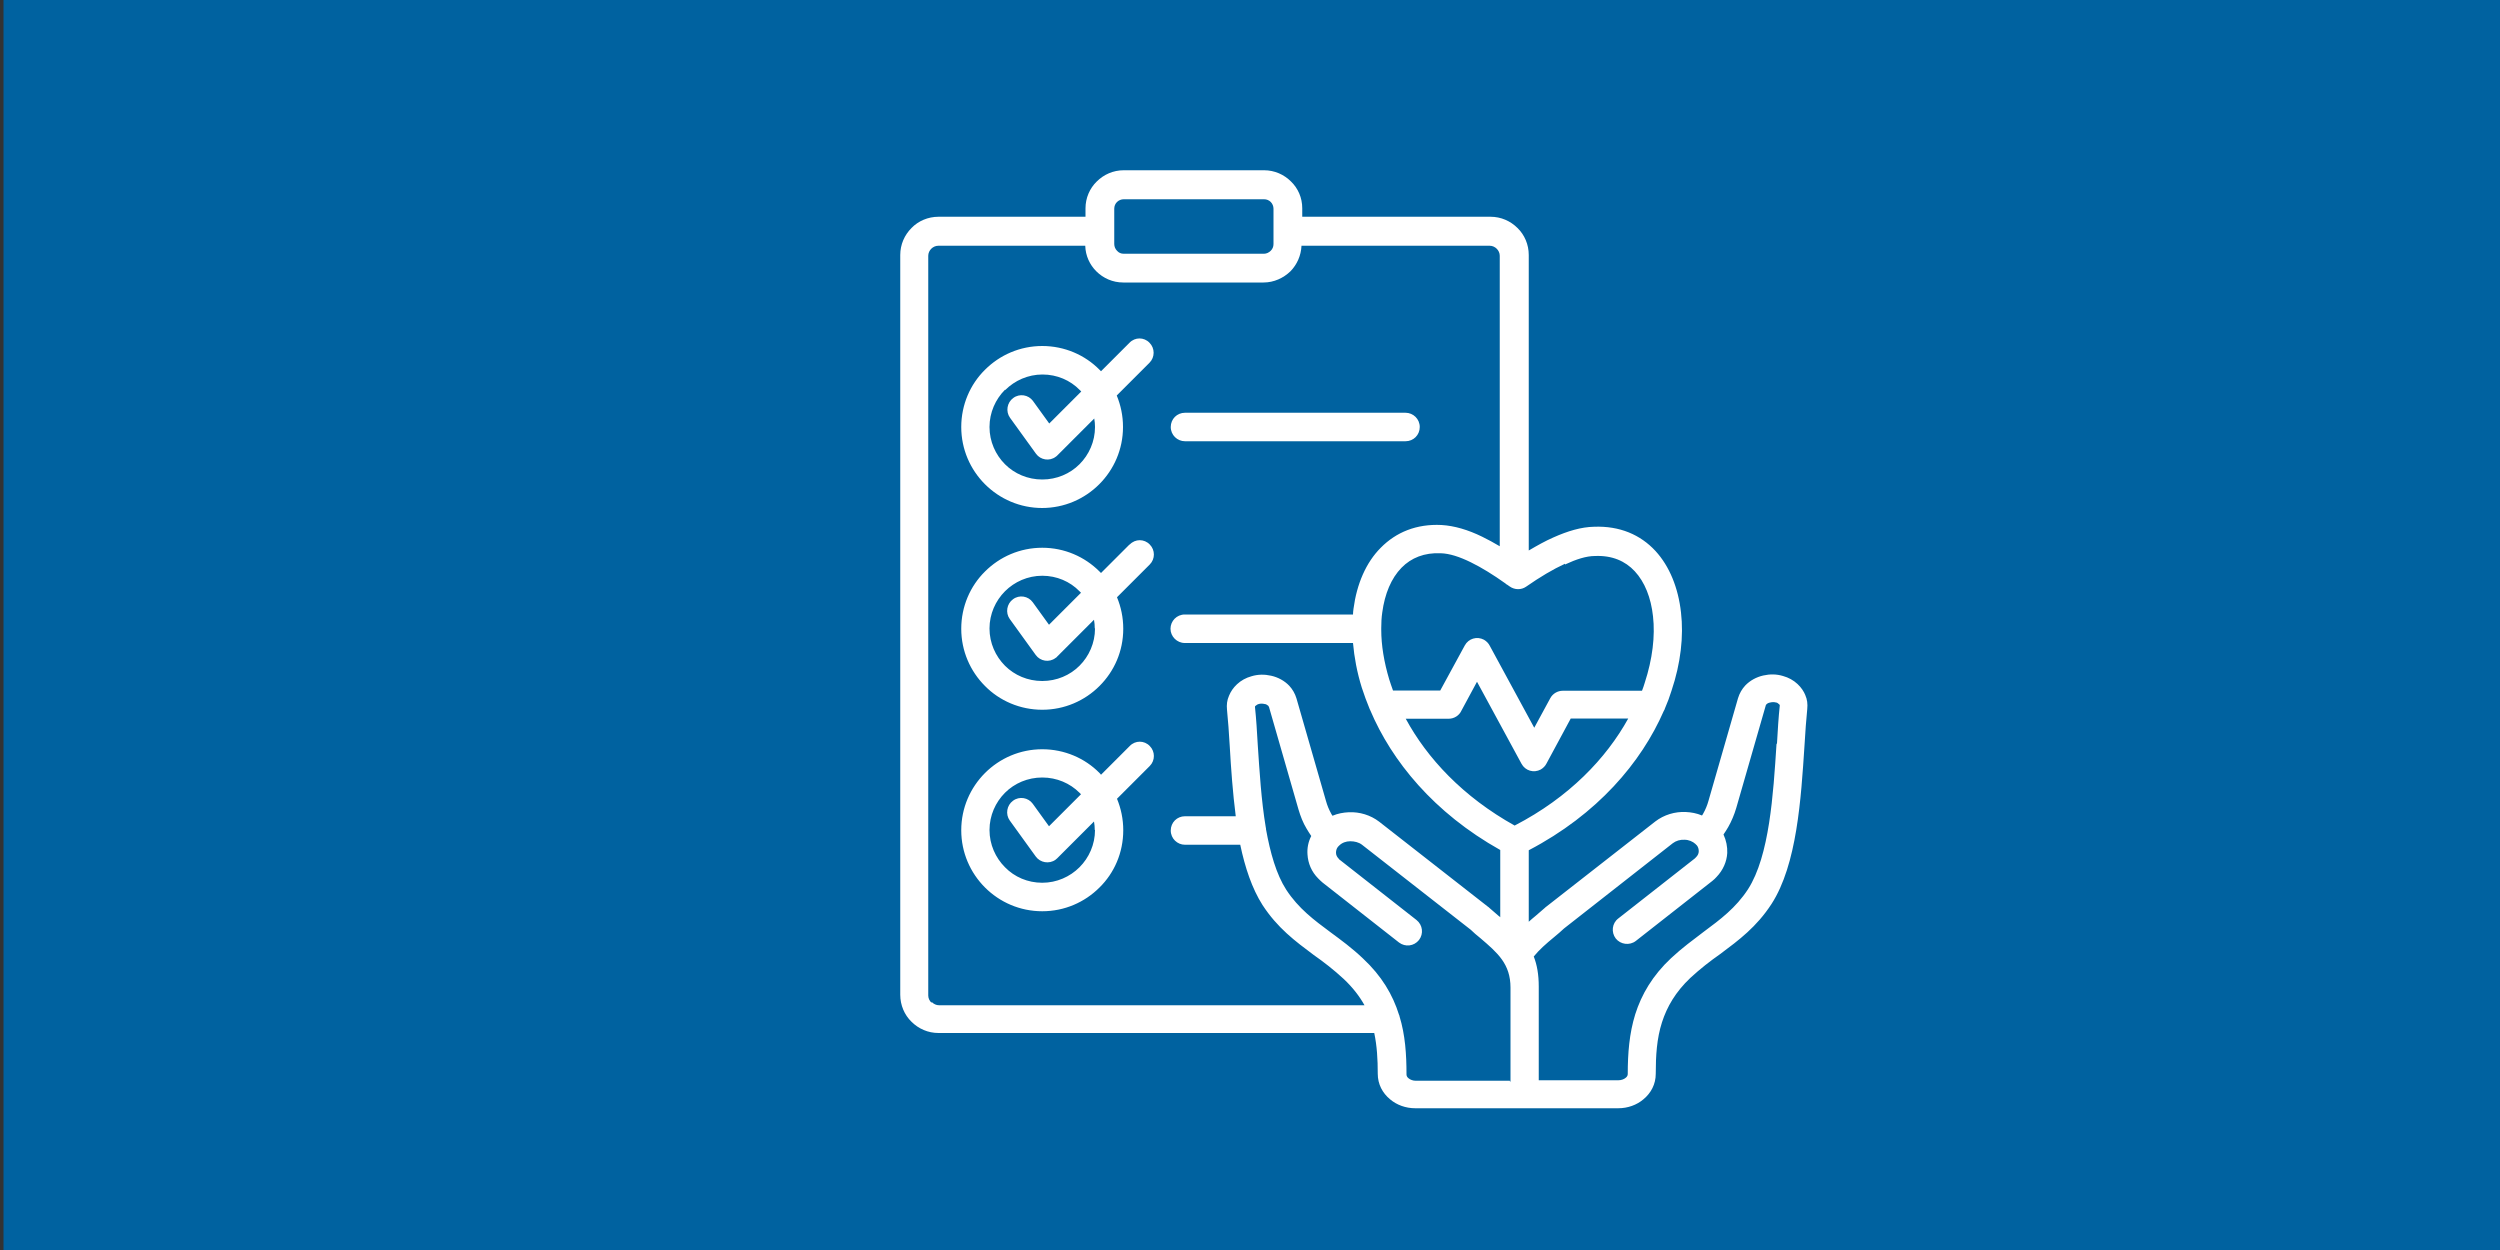 <?xml version="1.0" encoding="UTF-8"?>
<svg id="Layer_1" data-name="Layer 1" xmlns="http://www.w3.org/2000/svg" viewBox="0 0 1000 500">
  <rect x="0" y="0" width="1000" height="500" fill="#333333" stroke="none"/>
  <defs>
    <style>
      .cls-1 {
        fill: #fff;
        fill-rule: evenodd;
      }

      .cls-2 {
        fill: #0062a0;
      }
    </style>
  </defs>
  <rect class="cls-2" x="1.4" y="0" width="1000" height="500"/>
  <path class="cls-1" d="M710.6,297.7c-1.3,20-2.8,44.6-11.4,58-4.9,7.5-11.1,12.1-17.7,17-4.2,3.2-8.6,6.4-13,10.5-7.5,7-11.9,14.6-14.4,22.5-2.4,7.7-3,15.7-3,23.9h0s0,0,0,0c0,.6-.3,1.1-.8,1.5-.7.6-1.8,1-2.9,1h-31.9v-37.5c0-4.8-.7-8.7-2-12,2.1-2.6,4.9-5.1,8.2-7.8,1.4-1.2,2.9-2.4,3.9-3.4h0s43.5-34.1,43.5-34.1c1.3-1,3-1.5,4.7-1.4,1.7,0,3.3.7,4.4,1.7.2.2.3.4.5.5.6.7.8,1.6.8,2.4,0,.9-.4,1.7-1.1,2.4-.2.2-.4.4-.5.5l-30.6,24c-2.5,1.9-2.9,5.5-1,8,1.9,2.4,5.5,2.9,8,1l30.6-24c.7-.5,1.2-1.1,1.7-1.6,2.6-2.7,4.1-6.1,4.3-9.6.1-2.5-.4-5-1.5-7.4.7-1,1.3-2,1.9-3,1.3-2.3,2.4-4.9,3.2-7.6l11.8-41c0-.2.2-.3.3-.5.3-.3.8-.6,1.5-.7.8-.2,1.6-.2,2.3,0,.4,0,.8.3,1.1.6.2.1.3.3.4.4,0,0,0,.2,0,.3-.5,4.7-.8,9.7-1.1,15h0ZM603.9,432.3h-37.6c-1.1,0-2.2-.4-2.9-1-.5-.4-.8-.9-.8-1.5h0c0-8-.5-15.8-2.8-23.3,0-.2-.1-.4-.2-.6,0,0,0,0,0,0-2.5-8-6.9-15.5-14.4-22.5-4.4-4.2-8.8-7.4-13-10.5-6.6-4.9-12.8-9.5-17.7-17-4-6.2-6.4-14.8-8.1-24.2,0-.3,0-.5-.1-.8-1.8-10.7-2.5-22.5-3.2-33-.3-5.3-.6-10.3-1.1-15,0-.1,0-.2,0-.3,0-.1.2-.3.4-.4.3-.3.7-.5,1.1-.6.7-.2,1.5-.2,2.3,0,.6,0,1.1.4,1.5.7.1.1.2.3.3.5l11.8,41c.8,2.7,1.8,5.3,3.2,7.6.6,1,1.2,2,1.9,3-1.2,2.3-1.7,4.9-1.5,7.4.2,3.5,1.6,6.9,4.3,9.6.5.5,1.1,1.1,1.7,1.6l30.6,24c2.5,1.9,6,1.5,8-1,1.9-2.5,1.5-6-1-8l-30.6-24c-.2-.1-.4-.3-.5-.5-.7-.7-1.1-1.5-1.1-2.4,0-.8.2-1.7.8-2.4.1-.1.3-.3.5-.5,1.1-1.1,2.7-1.7,4.4-1.7,1.7,0,3.4.4,4.7,1.4l43.5,34h0c1,1,2.4,2.2,3.9,3.4,6.9,5.9,12,10.3,12,19.8v37.5h-.2ZM372.8,400.9c.7.7,1.7,1.2,2.8,1.2h170.2c-2-3.6-4.7-7.1-8.3-10.5-4-3.7-8-6.8-12-9.6-7.5-5.6-14.5-10.8-20.5-20-4.2-6.6-7-15-8.9-24.1h-22.1c-3.1,0-5.7-2.5-5.7-5.7s2.5-5.7,5.7-5.7h20.3c-1.2-9.4-1.9-19.1-2.4-28-.3-5.4-.7-10.5-1.1-14.6-.2-2,0-3.8.8-5.6.7-1.7,1.7-3.2,3.2-4.6,1.6-1.5,3.6-2.6,5.8-3.2,2.6-.8,5.3-.8,7.9-.2,2.7.6,5.3,2,7.2,4,1.3,1.4,2.3,3.1,2.9,5.1l11.8,41c.5,1.8,1.2,3.5,2.1,5.1.2.3.3.6.5.8,2.1-.9,4.3-1.3,6.5-1.4,4.3-.2,8.7,1.1,12.2,3.8l43.5,34c.2.1.4.3.6.5,1.6,1.4,2.6,2.3,3.7,3.2.2.1.4.3.6.5v-26.9c-26.6-14.9-43.4-35.6-52-55.9,0-.1-.1-.2-.2-.4-1.2-2.9-2.3-5.9-3.2-8.7-1.9-6.1-3-12.1-3.5-17.8h-67.3c-3.1,0-5.7-2.6-5.7-5.7s2.5-5.7,5.7-5.7h67.3c0-.8.1-1.5.2-2.3,1.3-9.9,5-18.5,10.9-24.4,6.1-6.2,14.3-9.6,24.3-9.1,5.1.3,10.6,1.9,16.3,4.7,2.3,1.1,4.6,2.4,7,3.8v-116.2c0-1.1-.5-2.1-1.2-2.8-.7-.7-1.7-1.2-2.8-1.2h-75.3c-.2,4-1.8,7.5-4.4,10.2-2.8,2.7-6.6,4.5-10.8,4.5h-56.1c-4.2,0-8-1.7-10.8-4.5-2.6-2.6-4.3-6.2-4.4-10.2h-58.8c-1.1,0-2.1.5-2.8,1.2-.7.7-1.2,1.7-1.2,2.8v295.9c0,1.1.5,2.1,1.2,2.8h0ZM445.7,83.5c0-1.1.4-2,1.1-2.7.7-.7,1.7-1.1,2.7-1.1h56.1c1.1,0,2,.4,2.7,1.1.7.7,1.1,1.7,1.1,2.7v14.1c0,1.1-.4,2-1.1,2.7-.7.7-1.7,1.2-2.7,1.2h-56.1c-1.1,0-2-.4-2.7-1.2-.7-.7-1.1-1.7-1.1-2.7v-14.1ZM626,225.5c-4.8,2.2-10,5.3-15.6,9.2h0c-1.9,1.3-4.5,1.3-6.5-.1-.3-.2-.6-.4-1-.7-.3-.1-.5-.3-.7-.5-4.9-3.5-9.6-6.4-13.9-8.5-4.5-2.2-8.5-3.5-12-3.6-6.5-.3-11.8,1.8-15.7,5.8-4.1,4.2-6.7,10.4-7.7,17.9-.3,2-.4,4.1-.4,6.2,0,.1,0,.2,0,.4s0,.2,0,.3c0,6.2,1.1,12.9,3.2,19.9.5,1.4.9,2.9,1.5,4.4h18.9l9.8-18c1.5-2.8,4.9-3.8,7.7-2.3,1,.6,1.8,1.4,2.3,2.4l17.8,32.8,6.4-11.8c1-1.9,3-3,5-3h31.7c.4-1.1.8-2.1,1.1-3.2,3.1-9.5,4.2-18.7,3.3-26.6-.8-7.4-3.3-13.7-7.3-18-3.8-4.1-9.1-6.4-15.9-6.1-3.5,0-7.5,1.3-12,3.4h0ZM605.9,330.2c21.8-11.3,36.6-26.9,45.4-42.8h-23l-9.7,18c-.5,1-1.3,1.8-2.3,2.4-2.8,1.5-6.2.5-7.7-2.3l-17.8-32.8-6.2,11.5c-.9,2-2.9,3.3-5.2,3.3h-17.1c8.5,15.7,22.8,31.2,43.7,42.8h0ZM722.2,278.2c-.7-1.7-1.7-3.2-3.2-4.6-1.6-1.5-3.6-2.6-5.8-3.2-2.6-.8-5.3-.8-7.9-.2-2.7.6-5.3,2-7.2,4-1.3,1.4-2.3,3.1-2.9,5.1l-11.8,41c-.5,1.8-1.2,3.5-2.1,5.1-.2.3-.3.6-.5.8-2.1-.9-4.3-1.3-6.5-1.4-4.3-.2-8.7,1.1-12.2,3.8l-43.5,34c-.2.1-.4.3-.6.5-1.6,1.4-2.6,2.3-3.7,3.2-1,.8-1.9,1.6-2.8,2.4v-28.6c27.5-14.4,45-35.1,54-55.7.2-.3.4-.7.5-1.1,1-2.3,1.9-4.7,2.6-7,3.7-11,4.9-21.8,3.8-31.3-1.1-9.9-4.6-18.5-10.2-24.6-6-6.5-14.3-10.1-24.6-9.7-5.1.1-10.5,1.7-16.3,4.3-3.2,1.4-6.4,3.2-9.8,5.2v-118.2c0-4.2-1.7-8.1-4.5-10.8-2.8-2.8-6.6-4.5-10.8-4.5h-75.3v-3.4c0-4.2-1.7-8-4.5-10.7-2.8-2.8-6.6-4.5-10.8-4.5h-56.1c-4.2,0-8,1.7-10.8,4.5-2.8,2.7-4.5,6.6-4.5,10.7v3.4h-58.8c-4.2,0-8.1,1.7-10.8,4.5-2.8,2.8-4.5,6.6-4.5,10.8v295.9c0,4.2,1.7,8.1,4.5,10.8,2.8,2.8,6.6,4.5,10.8,4.5h174.3c1.1,5.2,1.4,10.6,1.4,16.2h0c0,.1,0,.1,0,.1,0,4.2,1.9,7.7,4.9,10.2,2.7,2.3,6.3,3.6,10.1,3.6h.1s81,0,81,0h0s.1,0,.1,0c3.8,0,7.4-1.3,10.1-3.6,3-2.5,4.9-6,4.9-10.2h0c0-7.2.4-14.1,2.5-20.6,2-6.2,5.4-12.1,11.3-17.7,4-3.7,8-6.8,12-9.6,7.5-5.6,14.5-10.8,20.5-20,10.2-15.8,11.8-42.1,13.2-63.4.3-5.4.7-10.5,1.1-14.6.2-2,0-3.8-.8-5.6h0ZM468.3,170.8c0-3.2,2.5-5.7,5.7-5.7h88.2c3.1,0,5.7,2.5,5.7,5.7s-2.5,5.7-5.7,5.7h-88.2c-3.1,0-5.7-2.5-5.7-5.7ZM438,332c0,5.8-2.4,11.1-6.2,14.9-3.8,3.8-9.1,6.2-14.9,6.2s-11.1-2.3-14.9-6.2c-3.8-3.8-6.2-9.1-6.2-14.9s2.4-11.1,6.2-14.9c3.8-3.8,9.1-6.1,14.9-6.1s11.1,2.3,14.9,6.1c.2.2.4.4.6.6l-12.8,12.8-6.5-9c-1.8-2.5-5.4-3.1-7.9-1.2-2.5,1.8-3.1,5.4-1.3,7.9l10.4,14.4c1.8,2.5,5.4,3.1,7.9,1.3.2-.2.5-.4.7-.6h0s14.7-14.7,14.7-14.7c.2,1.1.3,2.3.3,3.4h0ZM451.9,298.4c2.2-2.3,5.8-2.3,8,0,2.2,2.2,2.2,5.8,0,8l-13.1,13.1c1.6,3.9,2.5,8.1,2.5,12.6,0,9-3.6,17.1-9.5,22.9-5.9,5.9-14,9.5-22.9,9.5s-17-3.6-22.9-9.5c-5.9-5.9-9.5-14-9.5-22.9s3.6-17,9.5-22.9c5.9-5.9,14-9.5,22.9-9.5s17.1,3.6,22.9,9.5c.2.2.4.4.6.7l11.4-11.4ZM438,251.4c0,5.8-2.4,11.1-6.2,14.9-3.8,3.8-9.1,6.1-14.9,6.1s-11.1-2.3-14.9-6.1c-3.8-3.8-6.2-9.1-6.2-14.9s2.4-11.1,6.2-14.9c3.8-3.8,9.1-6.2,14.9-6.2s11.1,2.3,14.9,6.2c.2.2.4.4.6.6l-12.8,12.8-6.5-9c-1.8-2.5-5.4-3.1-7.9-1.2-2.5,1.8-3.1,5.4-1.3,7.9l10.4,14.4c1.8,2.5,5.4,3.1,7.9,1.2.2-.1.5-.3.7-.6l14.7-14.7c.2,1.1.3,2.3.3,3.4h0ZM451.9,217.8c2.2-2.3,5.8-2.3,8,0,2.2,2.2,2.2,5.8,0,8l-13.1,13.1c1.6,3.9,2.5,8.1,2.5,12.6,0,9-3.6,17-9.5,22.9-5.9,5.9-14,9.5-22.9,9.5s-17.1-3.6-22.9-9.5c-5.9-5.9-9.5-14-9.5-22.9s3.6-17.1,9.5-22.9c5.9-5.9,14-9.5,22.9-9.5s17,3.6,22.9,9.5c.2.2.4.4.6.6l11.4-11.4ZM402.1,156c3.8-3.8,9.1-6.2,14.9-6.2s11.1,2.3,14.9,6.2c.2.2.4.4.6.6l-12.8,12.8-6.5-9c-1.8-2.5-5.4-3.1-7.9-1.2-2.5,1.8-3.1,5.4-1.3,7.9l10.4,14.4c1.8,2.5,5.4,3.1,7.9,1.2.2-.1.5-.4.7-.6l14.7-14.7c.2,1.1.3,2.3.3,3.4,0,5.8-2.4,11.1-6.2,14.9-3.8,3.8-9.1,6.1-14.9,6.1s-11.1-2.3-14.9-6.1c-3.8-3.8-6.2-9.1-6.2-14.9,0-5.8,2.4-11.1,6.2-14.9h0ZM416.9,203.2c-8.9,0-17-3.6-22.9-9.5-5.9-5.9-9.5-14-9.5-22.9s3.6-17.1,9.5-22.9c5.9-5.9,14-9.5,22.9-9.5s17.1,3.6,22.9,9.5c.2.2.4.4.6.6l11.4-11.4c2.2-2.3,5.8-2.3,8,0,2.2,2.2,2.2,5.8,0,8l-13.1,13.1c1.6,3.9,2.5,8.1,2.5,12.6,0,8.9-3.6,17-9.5,22.9-5.9,5.9-14,9.5-22.9,9.5h0Z"/>
</svg>